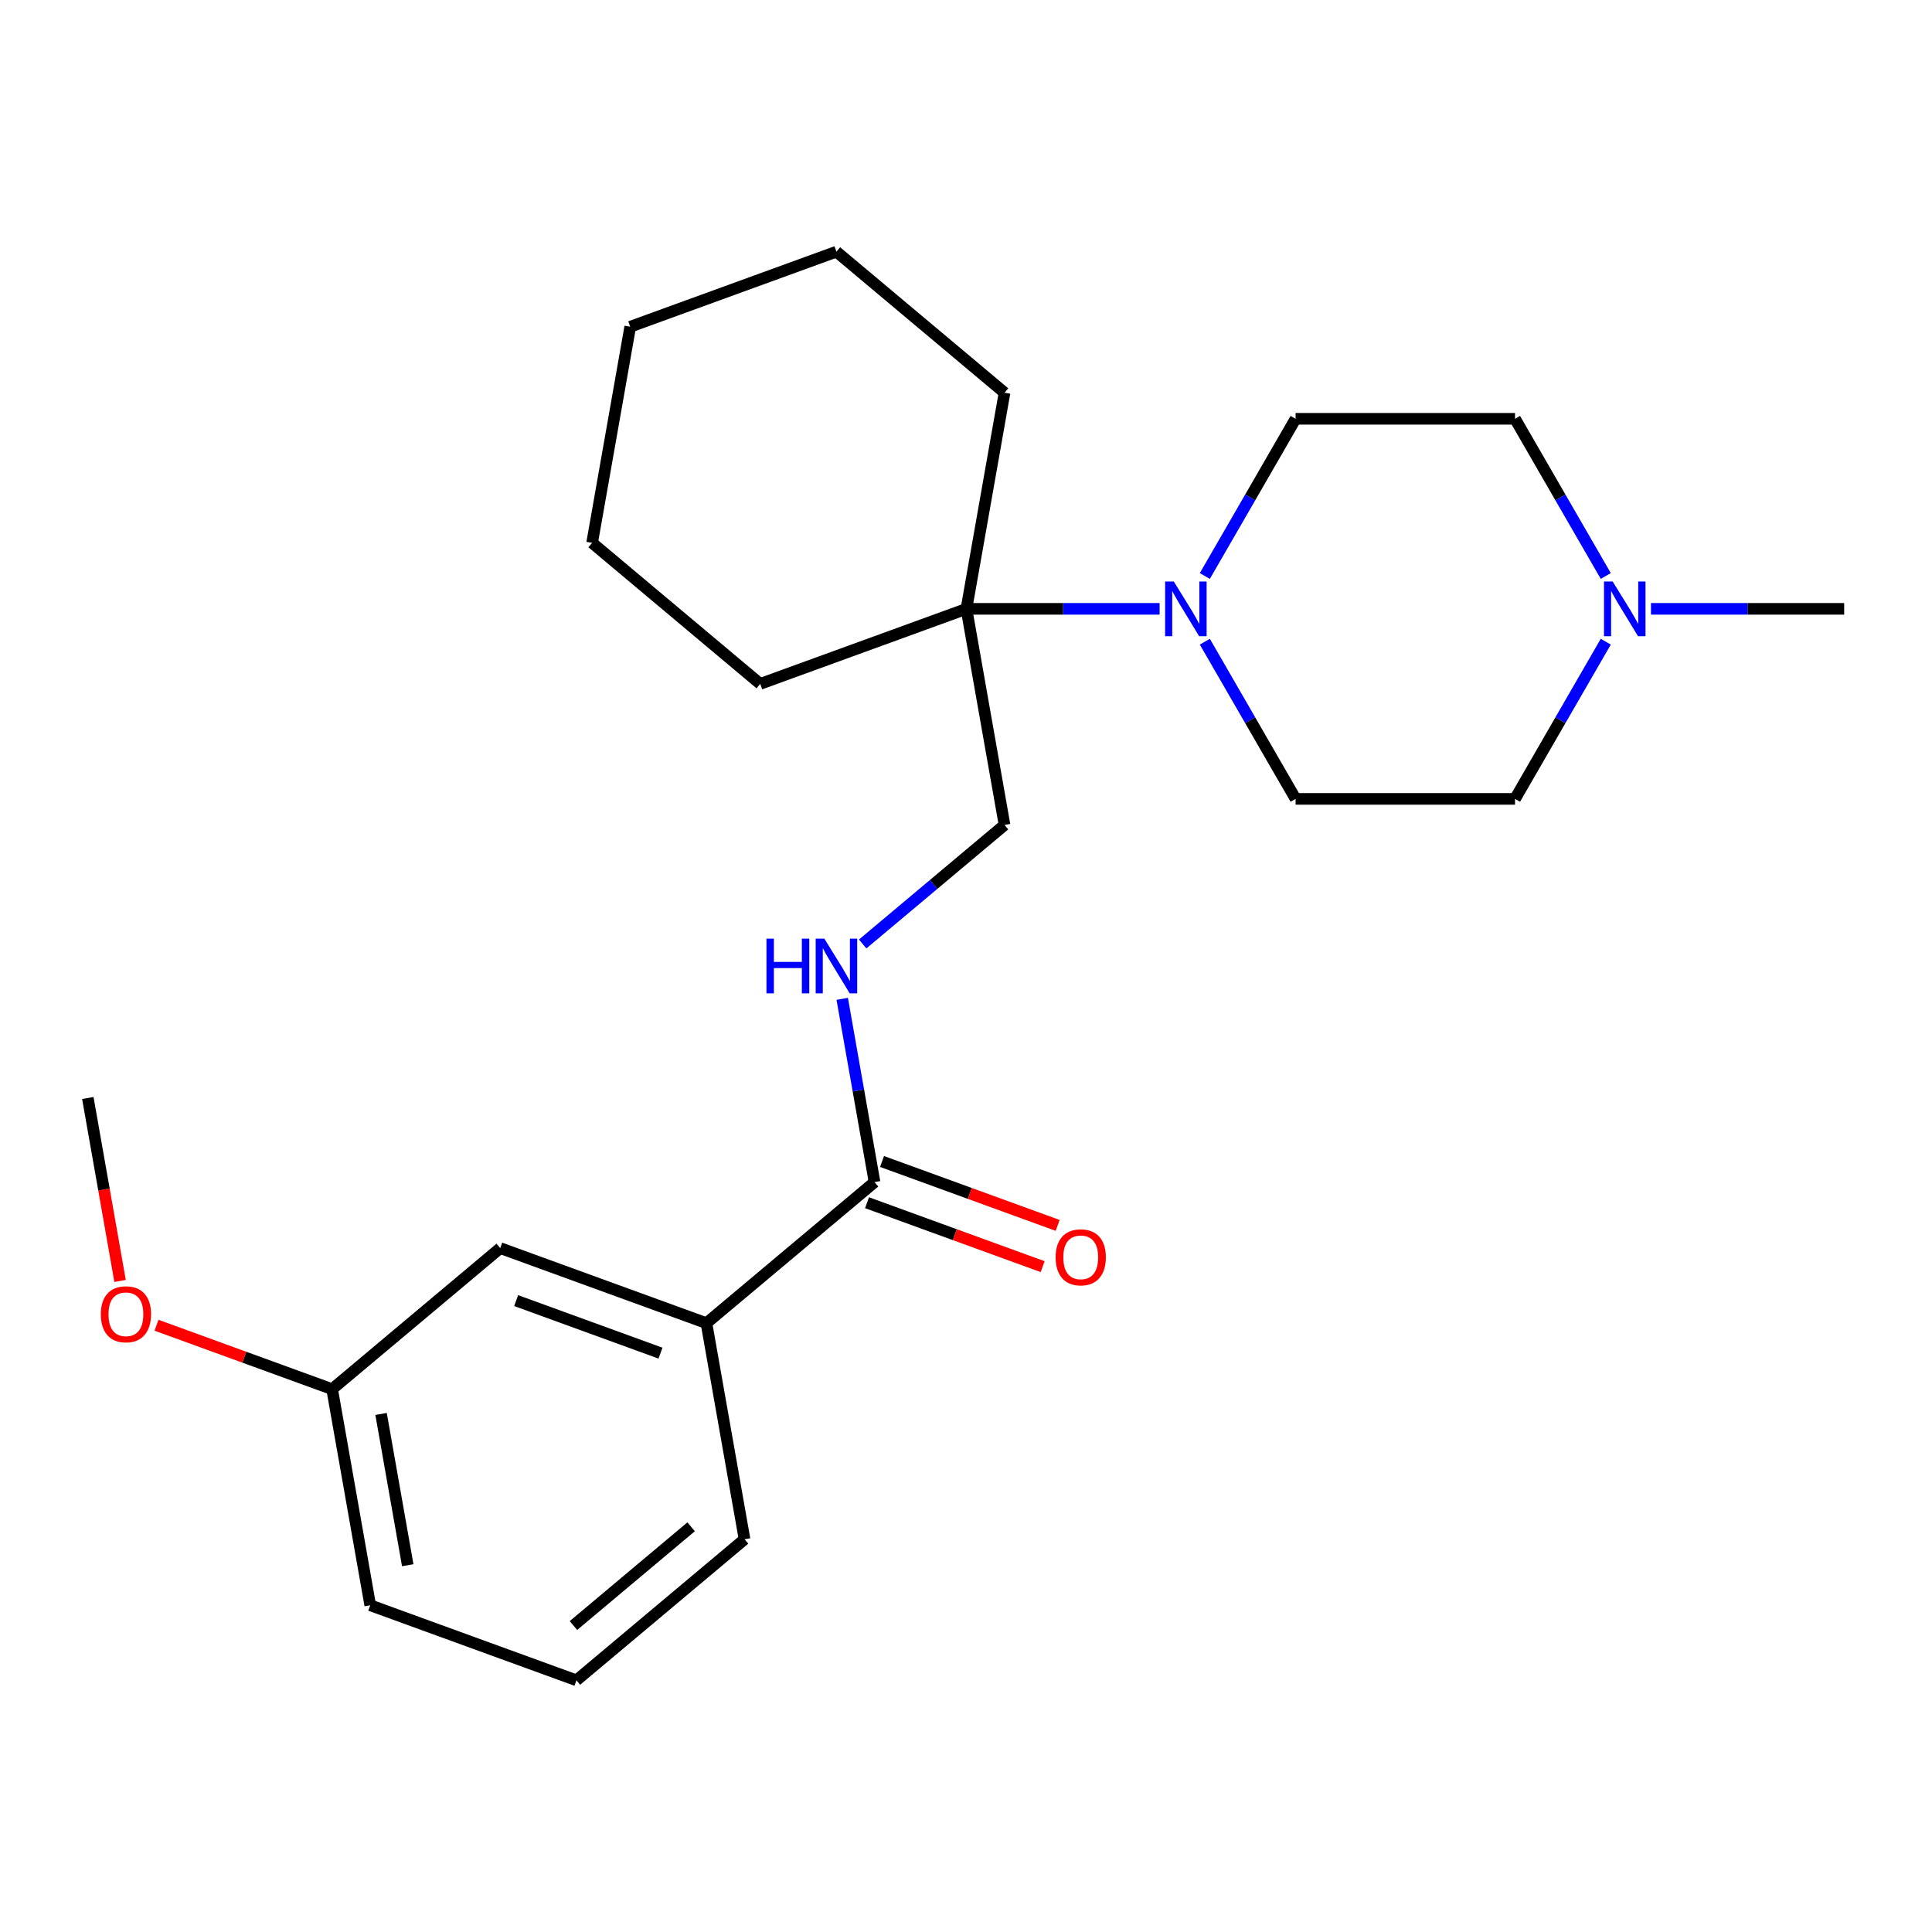 <?xml version='1.0' encoding='iso-8859-1'?>
<svg version='1.1' baseProfile='full'
              xmlns='http://www.w3.org/2000/svg'
                      xmlns:rdkit='http://www.rdkit.org/xml'
                      xmlns:xlink='http://www.w3.org/1999/xlink'
                  xml:space='preserve'
width='1000px' height='1000px' viewBox='0 0 1000 1000'>
<!-- END OF HEADER -->
<rect style='opacity:1.0;fill:#FFFFFF;stroke:none' width='1000' height='1000' x='0' y='0'> </rect>
<path class='bond-1' d='M 600.222,315.135 L 550.221,315.135' style='fill:none;fill-rule:evenodd;stroke:#0000FF;stroke-width:6px;stroke-linecap:butt;stroke-linejoin:miter;stroke-opacity:1' />
<path class='bond-1' d='M 550.221,315.135 L 500.22,315.135' style='fill:none;fill-rule:evenodd;stroke:#000000;stroke-width:6px;stroke-linecap:butt;stroke-linejoin:miter;stroke-opacity:1' />
<path class='bond-6' d='M 623.616,298.136 L 647.104,257.453' style='fill:none;fill-rule:evenodd;stroke:#0000FF;stroke-width:6px;stroke-linecap:butt;stroke-linejoin:miter;stroke-opacity:1' />
<path class='bond-6' d='M 647.104,257.453 L 670.592,216.771' style='fill:none;fill-rule:evenodd;stroke:#000000;stroke-width:6px;stroke-linecap:butt;stroke-linejoin:miter;stroke-opacity:1' />
<path class='bond-7' d='M 623.616,332.135 L 647.104,372.817' style='fill:none;fill-rule:evenodd;stroke:#0000FF;stroke-width:6px;stroke-linecap:butt;stroke-linejoin:miter;stroke-opacity:1' />
<path class='bond-7' d='M 647.104,372.817 L 670.592,413.5' style='fill:none;fill-rule:evenodd;stroke:#000000;stroke-width:6px;stroke-linecap:butt;stroke-linejoin:miter;stroke-opacity:1' />
<path class='bond-0' d='M 452.658,611.856 L 444.295,564.428' style='fill:none;fill-rule:evenodd;stroke:#000000;stroke-width:6px;stroke-linecap:butt;stroke-linejoin:miter;stroke-opacity:1' />
<path class='bond-0' d='M 444.295,564.428 L 435.932,517' style='fill:none;fill-rule:evenodd;stroke:#0000FF;stroke-width:6px;stroke-linecap:butt;stroke-linejoin:miter;stroke-opacity:1' />
<path class='bond-4' d='M 452.658,611.856 L 365.649,684.865' style='fill:none;fill-rule:evenodd;stroke:#000000;stroke-width:6px;stroke-linecap:butt;stroke-linejoin:miter;stroke-opacity:1' />
<path class='bond-8' d='M 448.773,622.529 L 494.219,639.07' style='fill:none;fill-rule:evenodd;stroke:#000000;stroke-width:6px;stroke-linecap:butt;stroke-linejoin:miter;stroke-opacity:1' />
<path class='bond-8' d='M 494.219,639.07 L 539.665,655.611' style='fill:none;fill-rule:evenodd;stroke:#FF0000;stroke-width:6px;stroke-linecap:butt;stroke-linejoin:miter;stroke-opacity:1' />
<path class='bond-8' d='M 456.543,601.183 L 501.989,617.724' style='fill:none;fill-rule:evenodd;stroke:#000000;stroke-width:6px;stroke-linecap:butt;stroke-linejoin:miter;stroke-opacity:1' />
<path class='bond-8' d='M 501.989,617.724 L 547.435,634.265' style='fill:none;fill-rule:evenodd;stroke:#FF0000;stroke-width:6px;stroke-linecap:butt;stroke-linejoin:miter;stroke-opacity:1' />
<path class='bond-5' d='M 500.22,315.135 L 519.943,426.991' style='fill:none;fill-rule:evenodd;stroke:#000000;stroke-width:6px;stroke-linecap:butt;stroke-linejoin:miter;stroke-opacity:1' />
<path class='bond-16' d='M 500.22,315.135 L 519.943,203.28' style='fill:none;fill-rule:evenodd;stroke:#000000;stroke-width:6px;stroke-linecap:butt;stroke-linejoin:miter;stroke-opacity:1' />
<path class='bond-17' d='M 500.22,315.135 L 393.488,353.983' style='fill:none;fill-rule:evenodd;stroke:#000000;stroke-width:6px;stroke-linecap:butt;stroke-linejoin:miter;stroke-opacity:1' />
<path class='bond-2' d='M 446.514,488.605 L 483.229,457.798' style='fill:none;fill-rule:evenodd;stroke:#0000FF;stroke-width:6px;stroke-linecap:butt;stroke-linejoin:miter;stroke-opacity:1' />
<path class='bond-2' d='M 483.229,457.798 L 519.943,426.991' style='fill:none;fill-rule:evenodd;stroke:#000000;stroke-width:6px;stroke-linecap:butt;stroke-linejoin:miter;stroke-opacity:1' />
<path class='bond-3' d='M 831.149,332.135 L 807.661,372.817' style='fill:none;fill-rule:evenodd;stroke:#0000FF;stroke-width:6px;stroke-linecap:butt;stroke-linejoin:miter;stroke-opacity:1' />
<path class='bond-3' d='M 807.661,372.817 L 784.173,413.5' style='fill:none;fill-rule:evenodd;stroke:#000000;stroke-width:6px;stroke-linecap:butt;stroke-linejoin:miter;stroke-opacity:1' />
<path class='bond-14' d='M 854.544,315.135 L 904.545,315.135' style='fill:none;fill-rule:evenodd;stroke:#0000FF;stroke-width:6px;stroke-linecap:butt;stroke-linejoin:miter;stroke-opacity:1' />
<path class='bond-14' d='M 904.545,315.135 L 954.545,315.135' style='fill:none;fill-rule:evenodd;stroke:#000000;stroke-width:6px;stroke-linecap:butt;stroke-linejoin:miter;stroke-opacity:1' />
<path class='bond-24' d='M 831.149,298.136 L 807.661,257.453' style='fill:none;fill-rule:evenodd;stroke:#0000FF;stroke-width:6px;stroke-linecap:butt;stroke-linejoin:miter;stroke-opacity:1' />
<path class='bond-24' d='M 807.661,257.453 L 784.173,216.771' style='fill:none;fill-rule:evenodd;stroke:#000000;stroke-width:6px;stroke-linecap:butt;stroke-linejoin:miter;stroke-opacity:1' />
<path class='bond-9' d='M 365.649,684.865 L 258.918,646.017' style='fill:none;fill-rule:evenodd;stroke:#000000;stroke-width:6px;stroke-linecap:butt;stroke-linejoin:miter;stroke-opacity:1' />
<path class='bond-9' d='M 341.87,700.384 L 267.158,673.191' style='fill:none;fill-rule:evenodd;stroke:#000000;stroke-width:6px;stroke-linecap:butt;stroke-linejoin:miter;stroke-opacity:1' />
<path class='bond-15' d='M 365.649,684.865 L 385.373,796.72' style='fill:none;fill-rule:evenodd;stroke:#000000;stroke-width:6px;stroke-linecap:butt;stroke-linejoin:miter;stroke-opacity:1' />
<path class='bond-11' d='M 670.592,216.771 L 784.173,216.771' style='fill:none;fill-rule:evenodd;stroke:#000000;stroke-width:6px;stroke-linecap:butt;stroke-linejoin:miter;stroke-opacity:1' />
<path class='bond-10' d='M 670.592,413.5 L 784.173,413.5' style='fill:none;fill-rule:evenodd;stroke:#000000;stroke-width:6px;stroke-linecap:butt;stroke-linejoin:miter;stroke-opacity:1' />
<path class='bond-12' d='M 258.918,646.017 L 171.909,719.026' style='fill:none;fill-rule:evenodd;stroke:#000000;stroke-width:6px;stroke-linecap:butt;stroke-linejoin:miter;stroke-opacity:1' />
<path class='bond-13' d='M 171.909,719.026 L 126.463,702.485' style='fill:none;fill-rule:evenodd;stroke:#000000;stroke-width:6px;stroke-linecap:butt;stroke-linejoin:miter;stroke-opacity:1' />
<path class='bond-13' d='M 126.463,702.485 L 81.017,685.944' style='fill:none;fill-rule:evenodd;stroke:#FF0000;stroke-width:6px;stroke-linecap:butt;stroke-linejoin:miter;stroke-opacity:1' />
<path class='bond-26' d='M 171.909,719.026 L 191.633,830.882' style='fill:none;fill-rule:evenodd;stroke:#000000;stroke-width:6px;stroke-linecap:butt;stroke-linejoin:miter;stroke-opacity:1' />
<path class='bond-26' d='M 197.239,731.86 L 211.045,810.159' style='fill:none;fill-rule:evenodd;stroke:#000000;stroke-width:6px;stroke-linecap:butt;stroke-linejoin:miter;stroke-opacity:1' />
<path class='bond-20' d='M 62.152,663.02 L 53.803,615.671' style='fill:none;fill-rule:evenodd;stroke:#FF0000;stroke-width:6px;stroke-linecap:butt;stroke-linejoin:miter;stroke-opacity:1' />
<path class='bond-20' d='M 53.803,615.671 L 45.455,568.323' style='fill:none;fill-rule:evenodd;stroke:#000000;stroke-width:6px;stroke-linecap:butt;stroke-linejoin:miter;stroke-opacity:1' />
<path class='bond-18' d='M 385.373,796.72 L 298.364,869.729' style='fill:none;fill-rule:evenodd;stroke:#000000;stroke-width:6px;stroke-linecap:butt;stroke-linejoin:miter;stroke-opacity:1' />
<path class='bond-18' d='M 357.72,790.27 L 296.814,841.376' style='fill:none;fill-rule:evenodd;stroke:#000000;stroke-width:6px;stroke-linecap:butt;stroke-linejoin:miter;stroke-opacity:1' />
<path class='bond-22' d='M 519.943,203.28 L 432.935,130.271' style='fill:none;fill-rule:evenodd;stroke:#000000;stroke-width:6px;stroke-linecap:butt;stroke-linejoin:miter;stroke-opacity:1' />
<path class='bond-21' d='M 393.488,353.983 L 306.48,280.974' style='fill:none;fill-rule:evenodd;stroke:#000000;stroke-width:6px;stroke-linecap:butt;stroke-linejoin:miter;stroke-opacity:1' />
<path class='bond-19' d='M 298.364,869.729 L 191.633,830.882' style='fill:none;fill-rule:evenodd;stroke:#000000;stroke-width:6px;stroke-linecap:butt;stroke-linejoin:miter;stroke-opacity:1' />
<path class='bond-23' d='M 306.48,280.974 L 326.203,169.118' style='fill:none;fill-rule:evenodd;stroke:#000000;stroke-width:6px;stroke-linecap:butt;stroke-linejoin:miter;stroke-opacity:1' />
<path class='bond-25' d='M 432.935,130.271 L 326.203,169.118' style='fill:none;fill-rule:evenodd;stroke:#000000;stroke-width:6px;stroke-linecap:butt;stroke-linejoin:miter;stroke-opacity:1' />
<path  class='atom-0' d='M 607.541 300.975
L 616.821 315.975
Q 617.741 317.455, 619.221 320.135
Q 620.701 322.815, 620.781 322.975
L 620.781 300.975
L 624.541 300.975
L 624.541 329.295
L 620.661 329.295
L 610.701 312.895
Q 609.541 310.975, 608.301 308.775
Q 607.101 306.575, 606.741 305.895
L 606.741 329.295
L 603.061 329.295
L 603.061 300.975
L 607.541 300.975
' fill='#0000FF'/>
<path  class='atom-3' d='M 396.715 485.84
L 400.555 485.84
L 400.555 497.88
L 415.035 497.88
L 415.035 485.84
L 418.875 485.84
L 418.875 514.16
L 415.035 514.16
L 415.035 501.08
L 400.555 501.08
L 400.555 514.16
L 396.715 514.16
L 396.715 485.84
' fill='#0000FF'/>
<path  class='atom-3' d='M 426.675 485.84
L 435.955 500.84
Q 436.875 502.32, 438.355 505
Q 439.835 507.68, 439.915 507.84
L 439.915 485.84
L 443.675 485.84
L 443.675 514.16
L 439.795 514.16
L 429.835 497.76
Q 428.675 495.84, 427.435 493.64
Q 426.235 491.44, 425.875 490.76
L 425.875 514.16
L 422.195 514.16
L 422.195 485.84
L 426.675 485.84
' fill='#0000FF'/>
<path  class='atom-4' d='M 834.704 300.975
L 843.984 315.975
Q 844.904 317.455, 846.384 320.135
Q 847.864 322.815, 847.944 322.975
L 847.944 300.975
L 851.704 300.975
L 851.704 329.295
L 847.824 329.295
L 837.864 312.895
Q 836.704 310.975, 835.464 308.775
Q 834.264 306.575, 833.904 305.895
L 833.904 329.295
L 830.224 329.295
L 830.224 300.975
L 834.704 300.975
' fill='#0000FF'/>
<path  class='atom-9' d='M 546.389 650.783
Q 546.389 643.983, 549.749 640.183
Q 553.109 636.383, 559.389 636.383
Q 565.669 636.383, 569.029 640.183
Q 572.389 643.983, 572.389 650.783
Q 572.389 657.663, 568.989 661.583
Q 565.589 665.463, 559.389 665.463
Q 553.149 665.463, 549.749 661.583
Q 546.389 657.703, 546.389 650.783
M 559.389 662.263
Q 563.709 662.263, 566.029 659.383
Q 568.389 656.463, 568.389 650.783
Q 568.389 645.223, 566.029 642.423
Q 563.709 639.583, 559.389 639.583
Q 555.069 639.583, 552.709 642.383
Q 550.389 645.183, 550.389 650.783
Q 550.389 656.503, 552.709 659.383
Q 555.069 662.263, 559.389 662.263
' fill='#FF0000'/>
<path  class='atom-14' d='M 52.178 680.259
Q 52.178 673.459, 55.538 669.659
Q 58.898 665.859, 65.178 665.859
Q 71.458 665.859, 74.818 669.659
Q 78.178 673.459, 78.178 680.259
Q 78.178 687.139, 74.778 691.059
Q 71.378 694.939, 65.178 694.939
Q 58.938 694.939, 55.538 691.059
Q 52.178 687.179, 52.178 680.259
M 65.178 691.739
Q 69.498 691.739, 71.818 688.859
Q 74.178 685.939, 74.178 680.259
Q 74.178 674.699, 71.818 671.899
Q 69.498 669.059, 65.178 669.059
Q 60.858 669.059, 58.498 671.859
Q 56.178 674.659, 56.178 680.259
Q 56.178 685.979, 58.498 688.859
Q 60.858 691.739, 65.178 691.739
' fill='#FF0000'/>
</svg>

